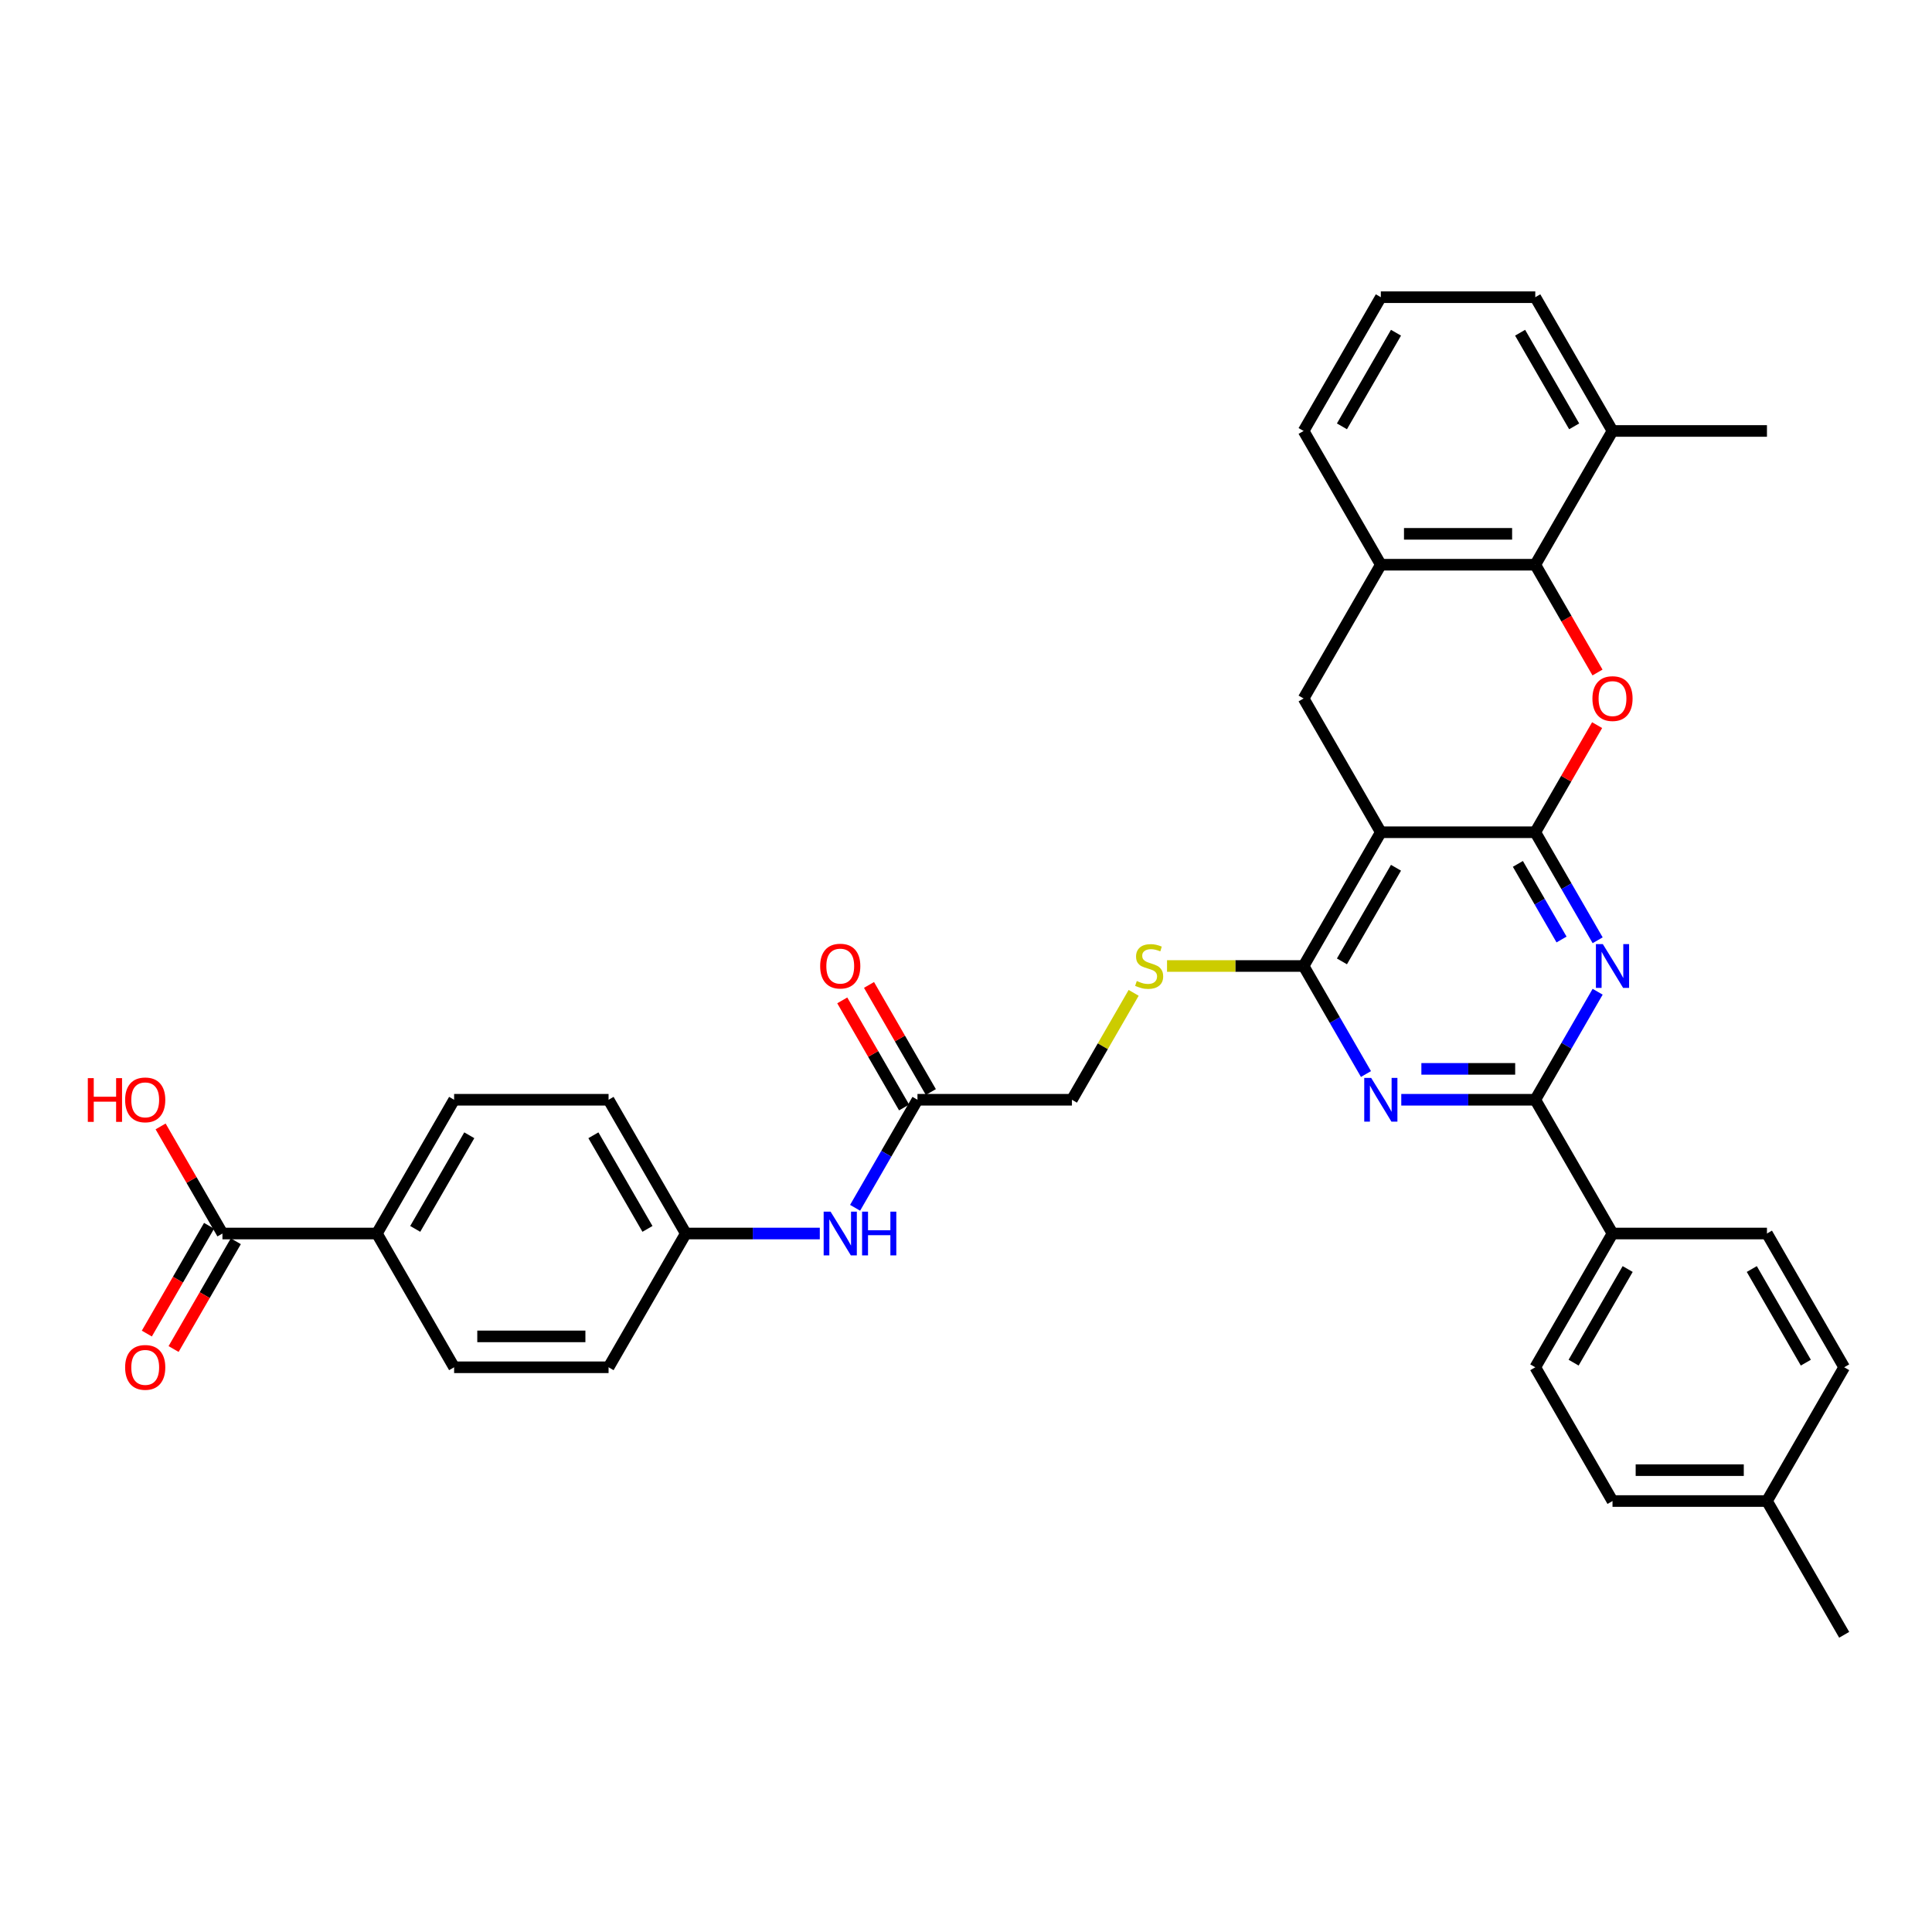 <?xml version='1.0' encoding='iso-8859-1'?>
<svg version='1.1' baseProfile='full'
              xmlns='http://www.w3.org/2000/svg'
                      xmlns:rdkit='http://www.rdkit.org/xml'
                      xmlns:xlink='http://www.w3.org/1999/xlink'
                  xml:space='preserve'
width='1000px' height='1000px' viewBox='0 0 1000 1000'>
<!-- END OF HEADER -->
<rect style='opacity:1.0;fill:#FFFFFF;stroke:none' width='1000' height='1000' x='0' y='0'> </rect>
<path class='bond-0' d='M 794.658,430.766 L 714.714,430.766' style='fill:none;fill-rule:evenodd;stroke:#000000;stroke-width:6px;stroke-linecap:butt;stroke-linejoin:miter;stroke-opacity:1' />
<path class='bond-1' d='M 794.658,430.766 L 810.799,458.724' style='fill:none;fill-rule:evenodd;stroke:#000000;stroke-width:6px;stroke-linecap:butt;stroke-linejoin:miter;stroke-opacity:1' />
<path class='bond-1' d='M 810.799,458.724 L 826.94,486.681' style='fill:none;fill-rule:evenodd;stroke:#0000FF;stroke-width:6px;stroke-linecap:butt;stroke-linejoin:miter;stroke-opacity:1' />
<path class='bond-1' d='M 785.653,447.148 L 796.952,466.718' style='fill:none;fill-rule:evenodd;stroke:#000000;stroke-width:6px;stroke-linecap:butt;stroke-linejoin:miter;stroke-opacity:1' />
<path class='bond-1' d='M 796.952,466.718 L 808.251,486.289' style='fill:none;fill-rule:evenodd;stroke:#0000FF;stroke-width:6px;stroke-linecap:butt;stroke-linejoin:miter;stroke-opacity:1' />
<path class='bond-3' d='M 794.658,430.766 L 810.66,403.049' style='fill:none;fill-rule:evenodd;stroke:#000000;stroke-width:6px;stroke-linecap:butt;stroke-linejoin:miter;stroke-opacity:1' />
<path class='bond-3' d='M 810.66,403.049 L 826.663,375.331' style='fill:none;fill-rule:evenodd;stroke:#FF0000;stroke-width:6px;stroke-linecap:butt;stroke-linejoin:miter;stroke-opacity:1' />
<path class='bond-4' d='M 714.714,430.766 L 674.742,500' style='fill:none;fill-rule:evenodd;stroke:#000000;stroke-width:6px;stroke-linecap:butt;stroke-linejoin:miter;stroke-opacity:1' />
<path class='bond-4' d='M 722.564,449.146 L 694.584,497.609' style='fill:none;fill-rule:evenodd;stroke:#000000;stroke-width:6px;stroke-linecap:butt;stroke-linejoin:miter;stroke-opacity:1' />
<path class='bond-7' d='M 714.714,430.766 L 674.742,361.533' style='fill:none;fill-rule:evenodd;stroke:#000000;stroke-width:6px;stroke-linecap:butt;stroke-linejoin:miter;stroke-opacity:1' />
<path class='bond-5' d='M 826.94,513.319 L 810.799,541.276' style='fill:none;fill-rule:evenodd;stroke:#0000FF;stroke-width:6px;stroke-linecap:butt;stroke-linejoin:miter;stroke-opacity:1' />
<path class='bond-5' d='M 810.799,541.276 L 794.658,569.234' style='fill:none;fill-rule:evenodd;stroke:#000000;stroke-width:6px;stroke-linecap:butt;stroke-linejoin:miter;stroke-opacity:1' />
<path class='bond-2' d='M 725.298,569.234 L 759.978,569.234' style='fill:none;fill-rule:evenodd;stroke:#0000FF;stroke-width:6px;stroke-linecap:butt;stroke-linejoin:miter;stroke-opacity:1' />
<path class='bond-2' d='M 759.978,569.234 L 794.658,569.234' style='fill:none;fill-rule:evenodd;stroke:#000000;stroke-width:6px;stroke-linecap:butt;stroke-linejoin:miter;stroke-opacity:1' />
<path class='bond-2' d='M 735.702,553.245 L 759.978,553.245' style='fill:none;fill-rule:evenodd;stroke:#0000FF;stroke-width:6px;stroke-linecap:butt;stroke-linejoin:miter;stroke-opacity:1' />
<path class='bond-2' d='M 759.978,553.245 L 784.254,553.245' style='fill:none;fill-rule:evenodd;stroke:#000000;stroke-width:6px;stroke-linecap:butt;stroke-linejoin:miter;stroke-opacity:1' />
<path class='bond-35' d='M 707.024,555.915 L 690.883,527.957' style='fill:none;fill-rule:evenodd;stroke:#0000FF;stroke-width:6px;stroke-linecap:butt;stroke-linejoin:miter;stroke-opacity:1' />
<path class='bond-35' d='M 690.883,527.957 L 674.742,500' style='fill:none;fill-rule:evenodd;stroke:#000000;stroke-width:6px;stroke-linecap:butt;stroke-linejoin:miter;stroke-opacity:1' />
<path class='bond-6' d='M 826.866,348.086 L 810.762,320.193' style='fill:none;fill-rule:evenodd;stroke:#FF0000;stroke-width:6px;stroke-linecap:butt;stroke-linejoin:miter;stroke-opacity:1' />
<path class='bond-6' d='M 810.762,320.193 L 794.658,292.299' style='fill:none;fill-rule:evenodd;stroke:#000000;stroke-width:6px;stroke-linecap:butt;stroke-linejoin:miter;stroke-opacity:1' />
<path class='bond-10' d='M 674.742,500 L 639.398,500' style='fill:none;fill-rule:evenodd;stroke:#000000;stroke-width:6px;stroke-linecap:butt;stroke-linejoin:miter;stroke-opacity:1' />
<path class='bond-10' d='M 639.398,500 L 604.055,500' style='fill:none;fill-rule:evenodd;stroke:#CCCC00;stroke-width:6px;stroke-linecap:butt;stroke-linejoin:miter;stroke-opacity:1' />
<path class='bond-11' d='M 794.658,569.234 L 834.629,638.467' style='fill:none;fill-rule:evenodd;stroke:#000000;stroke-width:6px;stroke-linecap:butt;stroke-linejoin:miter;stroke-opacity:1' />
<path class='bond-8' d='M 794.658,292.299 L 714.714,292.299' style='fill:none;fill-rule:evenodd;stroke:#000000;stroke-width:6px;stroke-linecap:butt;stroke-linejoin:miter;stroke-opacity:1' />
<path class='bond-8' d='M 782.666,276.311 L 726.705,276.311' style='fill:none;fill-rule:evenodd;stroke:#000000;stroke-width:6px;stroke-linecap:butt;stroke-linejoin:miter;stroke-opacity:1' />
<path class='bond-15' d='M 794.658,292.299 L 834.629,223.066' style='fill:none;fill-rule:evenodd;stroke:#000000;stroke-width:6px;stroke-linecap:butt;stroke-linejoin:miter;stroke-opacity:1' />
<path class='bond-36' d='M 674.742,361.533 L 714.714,292.299' style='fill:none;fill-rule:evenodd;stroke:#000000;stroke-width:6px;stroke-linecap:butt;stroke-linejoin:miter;stroke-opacity:1' />
<path class='bond-30' d='M 714.714,292.299 L 674.742,223.066' style='fill:none;fill-rule:evenodd;stroke:#000000;stroke-width:6px;stroke-linecap:butt;stroke-linejoin:miter;stroke-opacity:1' />
<path class='bond-9' d='M 115.134,638.467 L 195.078,638.467' style='fill:none;fill-rule:evenodd;stroke:#000000;stroke-width:6px;stroke-linecap:butt;stroke-linejoin:miter;stroke-opacity:1' />
<path class='bond-16' d='M 108.21,634.47 L 92.106,662.363' style='fill:none;fill-rule:evenodd;stroke:#000000;stroke-width:6px;stroke-linecap:butt;stroke-linejoin:miter;stroke-opacity:1' />
<path class='bond-16' d='M 92.106,662.363 L 76.002,690.257' style='fill:none;fill-rule:evenodd;stroke:#FF0000;stroke-width:6px;stroke-linecap:butt;stroke-linejoin:miter;stroke-opacity:1' />
<path class='bond-16' d='M 122.057,642.464 L 105.953,670.358' style='fill:none;fill-rule:evenodd;stroke:#000000;stroke-width:6px;stroke-linecap:butt;stroke-linejoin:miter;stroke-opacity:1' />
<path class='bond-16' d='M 105.953,670.358 L 89.849,698.251' style='fill:none;fill-rule:evenodd;stroke:#FF0000;stroke-width:6px;stroke-linecap:butt;stroke-linejoin:miter;stroke-opacity:1' />
<path class='bond-24' d='M 115.134,638.467 L 99.131,610.749' style='fill:none;fill-rule:evenodd;stroke:#000000;stroke-width:6px;stroke-linecap:butt;stroke-linejoin:miter;stroke-opacity:1' />
<path class='bond-24' d='M 99.131,610.749 L 83.128,583.032' style='fill:none;fill-rule:evenodd;stroke:#FF0000;stroke-width:6px;stroke-linecap:butt;stroke-linejoin:miter;stroke-opacity:1' />
<path class='bond-18' d='M 586.776,513.894 L 570.801,541.564' style='fill:none;fill-rule:evenodd;stroke:#CCCC00;stroke-width:6px;stroke-linecap:butt;stroke-linejoin:miter;stroke-opacity:1' />
<path class='bond-18' d='M 570.801,541.564 L 554.826,569.234' style='fill:none;fill-rule:evenodd;stroke:#000000;stroke-width:6px;stroke-linecap:butt;stroke-linejoin:miter;stroke-opacity:1' />
<path class='bond-19' d='M 834.629,638.467 L 794.658,707.701' style='fill:none;fill-rule:evenodd;stroke:#000000;stroke-width:6px;stroke-linecap:butt;stroke-linejoin:miter;stroke-opacity:1' />
<path class='bond-19' d='M 842.48,656.846 L 814.5,705.31' style='fill:none;fill-rule:evenodd;stroke:#000000;stroke-width:6px;stroke-linecap:butt;stroke-linejoin:miter;stroke-opacity:1' />
<path class='bond-20' d='M 834.629,638.467 L 914.573,638.467' style='fill:none;fill-rule:evenodd;stroke:#000000;stroke-width:6px;stroke-linecap:butt;stroke-linejoin:miter;stroke-opacity:1' />
<path class='bond-12' d='M 474.882,569.234 L 554.826,569.234' style='fill:none;fill-rule:evenodd;stroke:#000000;stroke-width:6px;stroke-linecap:butt;stroke-linejoin:miter;stroke-opacity:1' />
<path class='bond-14' d='M 474.882,569.234 L 458.74,597.191' style='fill:none;fill-rule:evenodd;stroke:#000000;stroke-width:6px;stroke-linecap:butt;stroke-linejoin:miter;stroke-opacity:1' />
<path class='bond-14' d='M 458.74,597.191 L 442.599,625.148' style='fill:none;fill-rule:evenodd;stroke:#0000FF;stroke-width:6px;stroke-linecap:butt;stroke-linejoin:miter;stroke-opacity:1' />
<path class='bond-17' d='M 481.805,565.236 L 465.802,537.519' style='fill:none;fill-rule:evenodd;stroke:#000000;stroke-width:6px;stroke-linecap:butt;stroke-linejoin:miter;stroke-opacity:1' />
<path class='bond-17' d='M 465.802,537.519 L 449.799,509.801' style='fill:none;fill-rule:evenodd;stroke:#FF0000;stroke-width:6px;stroke-linecap:butt;stroke-linejoin:miter;stroke-opacity:1' />
<path class='bond-17' d='M 467.958,573.231 L 451.955,545.513' style='fill:none;fill-rule:evenodd;stroke:#000000;stroke-width:6px;stroke-linecap:butt;stroke-linejoin:miter;stroke-opacity:1' />
<path class='bond-17' d='M 451.955,545.513 L 435.953,517.796' style='fill:none;fill-rule:evenodd;stroke:#FF0000;stroke-width:6px;stroke-linecap:butt;stroke-linejoin:miter;stroke-opacity:1' />
<path class='bond-13' d='M 195.078,638.467 L 235.05,569.234' style='fill:none;fill-rule:evenodd;stroke:#000000;stroke-width:6px;stroke-linecap:butt;stroke-linejoin:miter;stroke-opacity:1' />
<path class='bond-13' d='M 214.92,636.076 L 242.901,587.613' style='fill:none;fill-rule:evenodd;stroke:#000000;stroke-width:6px;stroke-linecap:butt;stroke-linejoin:miter;stroke-opacity:1' />
<path class='bond-39' d='M 195.078,638.467 L 235.05,707.701' style='fill:none;fill-rule:evenodd;stroke:#000000;stroke-width:6px;stroke-linecap:butt;stroke-linejoin:miter;stroke-opacity:1' />
<path class='bond-23' d='M 424.325,638.467 L 389.645,638.467' style='fill:none;fill-rule:evenodd;stroke:#0000FF;stroke-width:6px;stroke-linecap:butt;stroke-linejoin:miter;stroke-opacity:1' />
<path class='bond-23' d='M 389.645,638.467 L 354.966,638.467' style='fill:none;fill-rule:evenodd;stroke:#000000;stroke-width:6px;stroke-linecap:butt;stroke-linejoin:miter;stroke-opacity:1' />
<path class='bond-32' d='M 834.629,223.066 L 794.658,153.832' style='fill:none;fill-rule:evenodd;stroke:#000000;stroke-width:6px;stroke-linecap:butt;stroke-linejoin:miter;stroke-opacity:1' />
<path class='bond-32' d='M 814.787,220.675 L 786.807,172.212' style='fill:none;fill-rule:evenodd;stroke:#000000;stroke-width:6px;stroke-linecap:butt;stroke-linejoin:miter;stroke-opacity:1' />
<path class='bond-33' d='M 834.629,223.066 L 914.573,223.066' style='fill:none;fill-rule:evenodd;stroke:#000000;stroke-width:6px;stroke-linecap:butt;stroke-linejoin:miter;stroke-opacity:1' />
<path class='bond-28' d='M 794.658,707.701 L 834.629,776.934' style='fill:none;fill-rule:evenodd;stroke:#000000;stroke-width:6px;stroke-linecap:butt;stroke-linejoin:miter;stroke-opacity:1' />
<path class='bond-27' d='M 914.573,638.467 L 954.545,707.701' style='fill:none;fill-rule:evenodd;stroke:#000000;stroke-width:6px;stroke-linecap:butt;stroke-linejoin:miter;stroke-opacity:1' />
<path class='bond-27' d='M 906.723,656.846 L 934.703,705.31' style='fill:none;fill-rule:evenodd;stroke:#000000;stroke-width:6px;stroke-linecap:butt;stroke-linejoin:miter;stroke-opacity:1' />
<path class='bond-21' d='M 235.05,569.234 L 314.994,569.234' style='fill:none;fill-rule:evenodd;stroke:#000000;stroke-width:6px;stroke-linecap:butt;stroke-linejoin:miter;stroke-opacity:1' />
<path class='bond-22' d='M 235.05,707.701 L 314.994,707.701' style='fill:none;fill-rule:evenodd;stroke:#000000;stroke-width:6px;stroke-linecap:butt;stroke-linejoin:miter;stroke-opacity:1' />
<path class='bond-22' d='M 247.041,691.712 L 303.002,691.712' style='fill:none;fill-rule:evenodd;stroke:#000000;stroke-width:6px;stroke-linecap:butt;stroke-linejoin:miter;stroke-opacity:1' />
<path class='bond-25' d='M 354.966,638.467 L 314.994,707.701' style='fill:none;fill-rule:evenodd;stroke:#000000;stroke-width:6px;stroke-linecap:butt;stroke-linejoin:miter;stroke-opacity:1' />
<path class='bond-26' d='M 354.966,638.467 L 314.994,569.234' style='fill:none;fill-rule:evenodd;stroke:#000000;stroke-width:6px;stroke-linecap:butt;stroke-linejoin:miter;stroke-opacity:1' />
<path class='bond-26' d='M 335.123,636.076 L 307.143,587.613' style='fill:none;fill-rule:evenodd;stroke:#000000;stroke-width:6px;stroke-linecap:butt;stroke-linejoin:miter;stroke-opacity:1' />
<path class='bond-29' d='M 954.545,707.701 L 914.573,776.934' style='fill:none;fill-rule:evenodd;stroke:#000000;stroke-width:6px;stroke-linecap:butt;stroke-linejoin:miter;stroke-opacity:1' />
<path class='bond-38' d='M 834.629,776.934 L 914.573,776.934' style='fill:none;fill-rule:evenodd;stroke:#000000;stroke-width:6px;stroke-linecap:butt;stroke-linejoin:miter;stroke-opacity:1' />
<path class='bond-38' d='M 846.621,760.945 L 902.582,760.945' style='fill:none;fill-rule:evenodd;stroke:#000000;stroke-width:6px;stroke-linecap:butt;stroke-linejoin:miter;stroke-opacity:1' />
<path class='bond-34' d='M 914.573,776.934 L 954.545,846.168' style='fill:none;fill-rule:evenodd;stroke:#000000;stroke-width:6px;stroke-linecap:butt;stroke-linejoin:miter;stroke-opacity:1' />
<path class='bond-37' d='M 674.742,223.066 L 714.714,153.832' style='fill:none;fill-rule:evenodd;stroke:#000000;stroke-width:6px;stroke-linecap:butt;stroke-linejoin:miter;stroke-opacity:1' />
<path class='bond-37' d='M 694.584,220.675 L 722.564,172.212' style='fill:none;fill-rule:evenodd;stroke:#000000;stroke-width:6px;stroke-linecap:butt;stroke-linejoin:miter;stroke-opacity:1' />
<path class='bond-31' d='M 714.714,153.832 L 794.658,153.832' style='fill:none;fill-rule:evenodd;stroke:#000000;stroke-width:6px;stroke-linecap:butt;stroke-linejoin:miter;stroke-opacity:1' />
<path  class='atom-2' d='M 829.625 488.68
L 837.044 500.672
Q 837.779 501.855, 838.962 503.997
Q 840.146 506.14, 840.21 506.268
L 840.21 488.68
L 843.215 488.68
L 843.215 511.32
L 840.114 511.32
L 832.151 498.209
Q 831.224 496.674, 830.233 494.916
Q 829.273 493.157, 828.985 492.613
L 828.985 511.32
L 826.044 511.32
L 826.044 488.68
L 829.625 488.68
' fill='#0000FF'/>
<path  class='atom-3' d='M 709.709 557.913
L 717.128 569.905
Q 717.863 571.088, 719.046 573.231
Q 720.23 575.373, 720.294 575.501
L 720.294 557.913
L 723.3 557.913
L 723.3 580.554
L 720.198 580.554
L 712.235 567.443
Q 711.308 565.908, 710.317 564.149
Q 709.357 562.39, 709.069 561.847
L 709.069 580.554
L 706.128 580.554
L 706.128 557.913
L 709.709 557.913
' fill='#0000FF'/>
<path  class='atom-4' d='M 824.237 361.597
Q 824.237 356.161, 826.923 353.123
Q 829.609 350.085, 834.629 350.085
Q 839.65 350.085, 842.336 353.123
Q 845.022 356.161, 845.022 361.597
Q 845.022 367.097, 842.304 370.231
Q 839.586 373.333, 834.629 373.333
Q 829.641 373.333, 826.923 370.231
Q 824.237 367.129, 824.237 361.597
M 834.629 370.774
Q 838.083 370.774, 839.938 368.472
Q 841.824 366.138, 841.824 361.597
Q 841.824 357.152, 839.938 354.914
Q 838.083 352.643, 834.629 352.643
Q 831.176 352.643, 829.289 354.882
Q 827.435 357.12, 827.435 361.597
Q 827.435 366.17, 829.289 368.472
Q 831.176 370.774, 834.629 370.774
' fill='#FF0000'/>
<path  class='atom-11' d='M 588.402 507.771
Q 588.658 507.866, 589.713 508.314
Q 590.768 508.762, 591.92 509.05
Q 593.103 509.305, 594.254 509.305
Q 596.396 509.305, 597.644 508.282
Q 598.891 507.227, 598.891 505.404
Q 598.891 504.157, 598.251 503.39
Q 597.644 502.622, 596.684 502.206
Q 595.725 501.791, 594.126 501.311
Q 592.111 500.704, 590.896 500.128
Q 589.713 499.552, 588.85 498.337
Q 588.018 497.122, 588.018 495.075
Q 588.018 492.229, 589.937 490.471
Q 591.888 488.712, 595.725 488.712
Q 598.347 488.712, 601.321 489.959
L 600.586 492.421
Q 597.867 491.302, 595.821 491.302
Q 593.614 491.302, 592.399 492.229
Q 591.184 493.125, 591.216 494.692
Q 591.216 495.907, 591.824 496.642
Q 592.463 497.378, 593.359 497.794
Q 594.286 498.209, 595.821 498.689
Q 597.867 499.328, 599.083 499.968
Q 600.298 500.608, 601.161 501.919
Q 602.056 503.198, 602.056 505.404
Q 602.056 508.538, 599.946 510.233
Q 597.867 511.896, 594.382 511.896
Q 592.367 511.896, 590.832 511.448
Q 589.329 511.032, 587.539 510.297
L 588.402 507.771
' fill='#CCCC00'/>
<path  class='atom-15' d='M 429.905 627.147
L 437.324 639.139
Q 438.059 640.322, 439.243 642.464
Q 440.426 644.607, 440.49 644.735
L 440.49 627.147
L 443.496 627.147
L 443.496 649.787
L 440.394 649.787
L 432.431 636.676
Q 431.504 635.141, 430.513 633.383
Q 429.553 631.624, 429.266 631.08
L 429.266 649.787
L 426.324 649.787
L 426.324 627.147
L 429.905 627.147
' fill='#0000FF'/>
<path  class='atom-15' d='M 446.214 627.147
L 449.284 627.147
L 449.284 636.772
L 460.859 636.772
L 460.859 627.147
L 463.929 627.147
L 463.929 649.787
L 460.859 649.787
L 460.859 639.33
L 449.284 639.33
L 449.284 649.787
L 446.214 649.787
L 446.214 627.147
' fill='#0000FF'/>
<path  class='atom-17' d='M 64.769 707.764
Q 64.769 702.328, 67.455 699.29
Q 70.141 696.253, 75.162 696.253
Q 80.182 696.253, 82.868 699.29
Q 85.554 702.328, 85.554 707.764
Q 85.554 713.265, 82.836 716.398
Q 80.118 719.5, 75.162 719.5
Q 70.173 719.5, 67.455 716.398
Q 64.769 713.297, 64.769 707.764
M 75.162 716.942
Q 78.615 716.942, 80.47 714.64
Q 82.357 712.305, 82.357 707.764
Q 82.357 703.32, 80.47 701.081
Q 78.615 698.811, 75.162 698.811
Q 71.708 698.811, 69.822 701.049
Q 67.967 703.288, 67.967 707.764
Q 67.967 712.337, 69.822 714.64
Q 71.708 716.942, 75.162 716.942
' fill='#FF0000'/>
<path  class='atom-18' d='M 424.517 500.064
Q 424.517 494.628, 427.203 491.59
Q 429.889 488.552, 434.91 488.552
Q 439.93 488.552, 442.616 491.59
Q 445.302 494.628, 445.302 500.064
Q 445.302 505.564, 442.584 508.698
Q 439.866 511.8, 434.91 511.8
Q 429.921 511.8, 427.203 508.698
Q 424.517 505.596, 424.517 500.064
M 434.91 509.242
Q 438.363 509.242, 440.218 506.939
Q 442.105 504.605, 442.105 500.064
Q 442.105 495.619, 440.218 493.381
Q 438.363 491.11, 434.91 491.11
Q 431.456 491.11, 429.569 493.349
Q 427.715 495.587, 427.715 500.064
Q 427.715 504.637, 429.569 506.939
Q 431.456 509.242, 434.91 509.242
' fill='#FF0000'/>
<path  class='atom-25' d='M 45.455 558.041
L 48.524 558.041
L 48.524 567.667
L 60.1 567.667
L 60.1 558.041
L 63.17 558.041
L 63.17 580.681
L 60.1 580.681
L 60.1 570.225
L 48.524 570.225
L 48.524 580.681
L 45.455 580.681
L 45.455 558.041
' fill='#FF0000'/>
<path  class='atom-25' d='M 64.769 569.297
Q 64.769 563.861, 67.455 560.823
Q 70.141 557.786, 75.162 557.786
Q 80.182 557.786, 82.868 560.823
Q 85.554 563.861, 85.554 569.297
Q 85.554 574.798, 82.836 577.931
Q 80.118 581.033, 75.162 581.033
Q 70.173 581.033, 67.455 577.931
Q 64.769 574.83, 64.769 569.297
M 75.162 578.475
Q 78.615 578.475, 80.47 576.173
Q 82.357 573.838, 82.357 569.297
Q 82.357 564.853, 80.47 562.614
Q 78.615 560.344, 75.162 560.344
Q 71.708 560.344, 69.822 562.582
Q 67.967 564.821, 67.967 569.297
Q 67.967 573.87, 69.822 576.173
Q 71.708 578.475, 75.162 578.475
' fill='#FF0000'/>
</svg>
